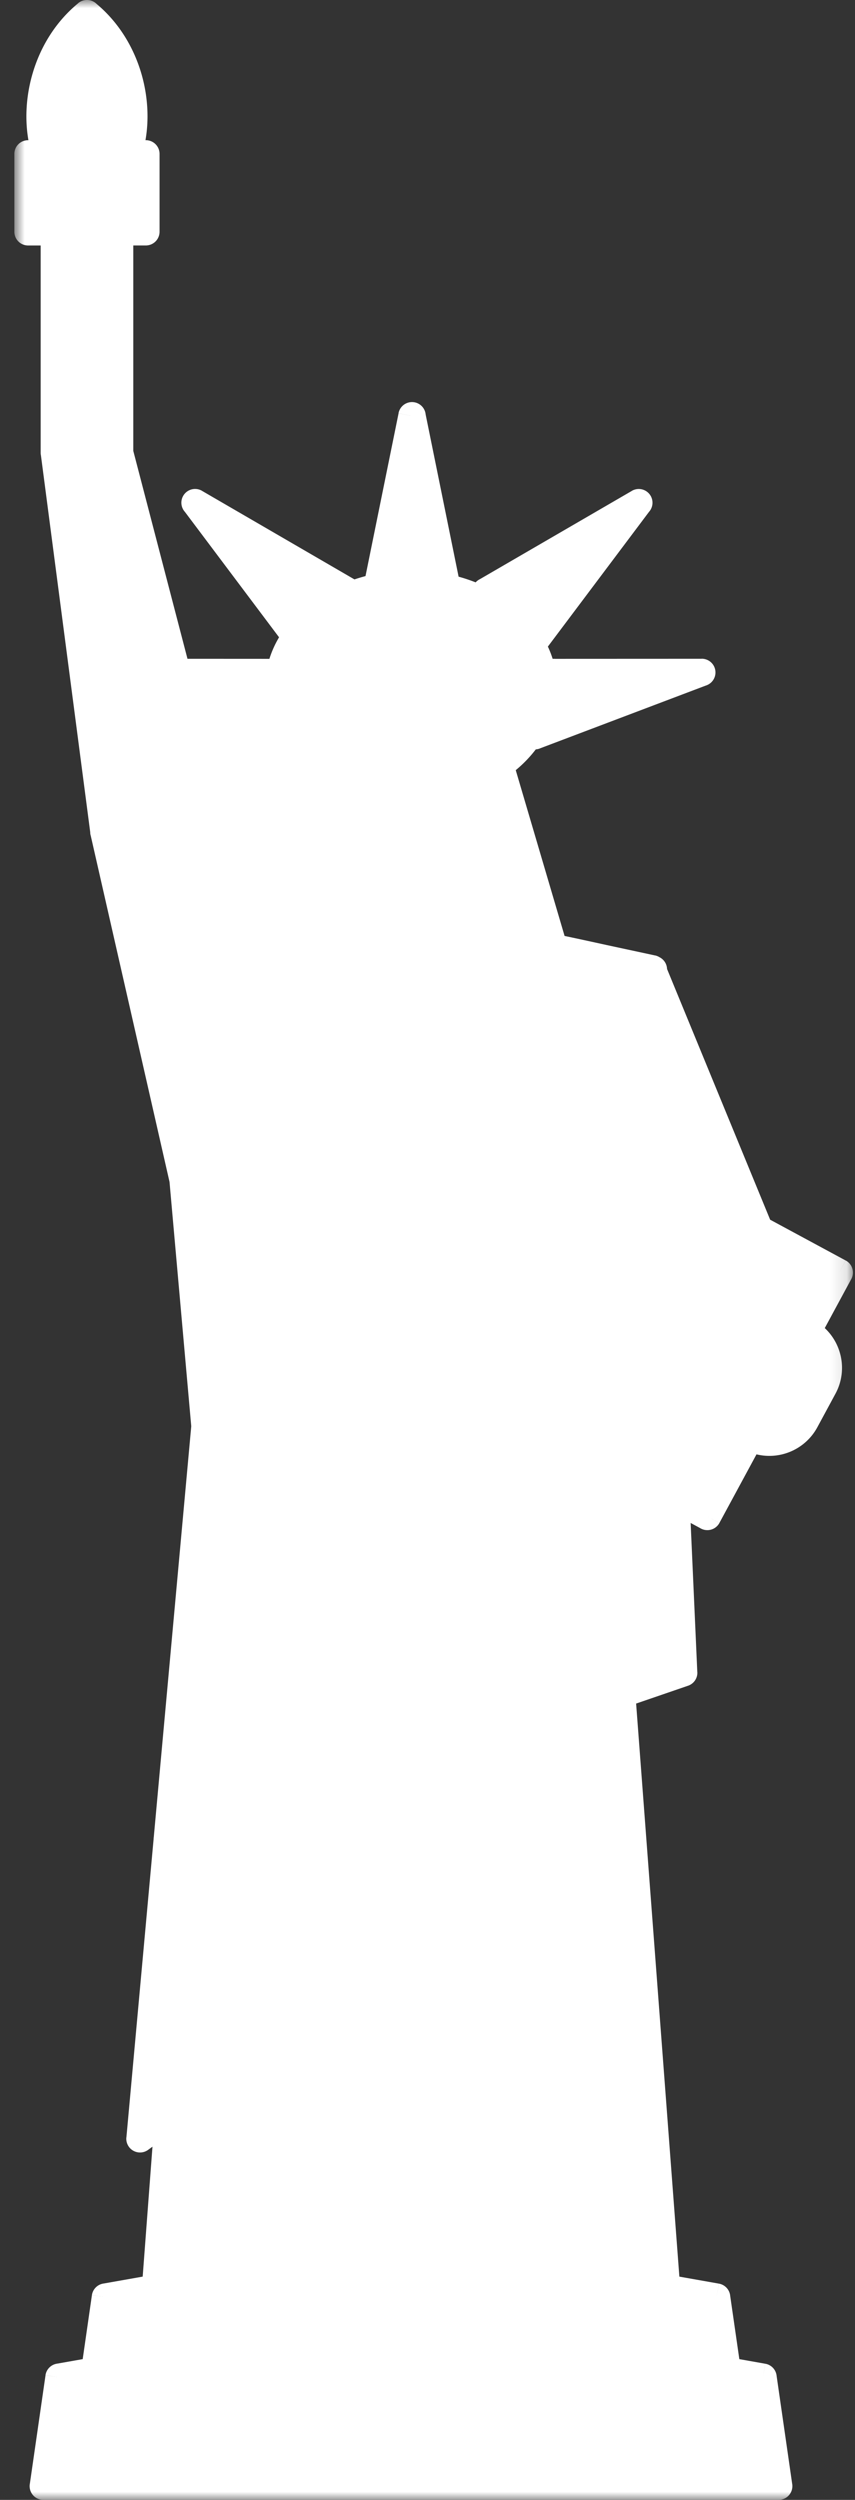 <svg width="52" height="152" viewBox="0 0 52 152" fill="none" xmlns="http://www.w3.org/2000/svg"><rect x="0" y="0" width="52" height="152" fill="#333333" stroke="none"/><mask id="a" maskUnits="userSpaceOnUse" x="0" y="0" width="52" height="152"><path d="M51.874 0h-51v152h51V0z" fill="#fff"/></mask><g mask="url(#a)"><path d="M50.161 80.751c.436.407.746.918.91 1.472a3.29 3.29 0 01-.255 2.511l-1.111 2.055a3.317 3.317 0 01-3.696 1.639l-2.255 4.169-.734-.395.734.397a.835.835 0 01-1.178.31l-.572-.309.405 9.069h.003a.835.835 0 01-.594.837l-3.13 1.075 2.63 34.844 2.404.426-.144.822.146-.822a.836.836 0 01.687.754l.554 3.837 1.58.28-.143.821.145-.821a.836.836 0 01.688.754l.947 6.569h.001a.836.836 0 01-.827.954H2.639a.835.835 0 01-.819-1.007l.948-6.566.826.117-.828-.12a.836.836 0 01.719-.709l1.545-.273.56-3.887.827.117-.827-.119a.836.836 0 01.718-.709l2.37-.419.596-7.901-.234.17a.836.836 0 01-1.356-.726h.003l1.657-18.164c0-.024 0-.048.003-.072h.003l2.282-25.011-1.32-14.837-.004-.03L5.52 50.816l-.001-.005-.003-.01-.002-.004-.004-.015v-.005h-.002l-.004-.02-.001-.004v-.005l-.002-.005v-.005l-.002-.001v-.004l-.001-.005v-.004l-.002-.005v-.002l-.002-.013V50.7l-.001-.002V50.684l-.002-.005v-.003l-.003-.019v-.053L2.49 27.69a1.007 1.007 0 01-.016-.112l-.001-.02V14.926H1.71a.835.835 0 01-.837-.835V9.36c0-.462.374-.835.836-.835h.02c-.223-1.27-.147-2.684.25-4.043.466-1.603 1.382-3.14 2.78-4.289l.528.642-.53-.645A.837.837 0 015.877.24c1.365 1.143 2.26 2.66 2.722 4.24.396 1.36.472 2.774.248 4.043h.021c.462 0 .836.374.836.835v4.732a.835.835 0 01-.836.835h-.762v12.49l3.296 12.641 4.983.003c.143-.456.341-.895.587-1.31l-5.726-7.625a.835.835 0 011.04-1.281v.002l9.246 5.37.028.014c.22-.074.443-.141.67-.201l.941-4.634 1.07-5.264.816.163-.819-.166a.834.834 0 011.65.077l1.055 5.191.948 4.668c.357.099.703.215 1.038.347a.823.823 0 01.256-.194l9.246-5.37v-.002a.835.835 0 011.039 1.281l-6.149 8.189c.113.242.21.491.29.745a.882.882 0 01.145 0l8.922-.004v-.003a.835.835 0 01.24 1.635L32.824 45.51v.002a.843.843 0 01-.238.052 7.67 7.67 0 01-1.219 1.264l2.97 10.08c.779.163 1.707.366 2.582.558l2.919.628.002.001v-.003a.841.841 0 01.264.106.835.835 0 01.465.718l6.27 15.245 4.595 2.481-.395.734.398-.735a.835.835 0 01.31 1.178l-1.585 2.93-.002.001z" fill="#fff"/></g></svg>